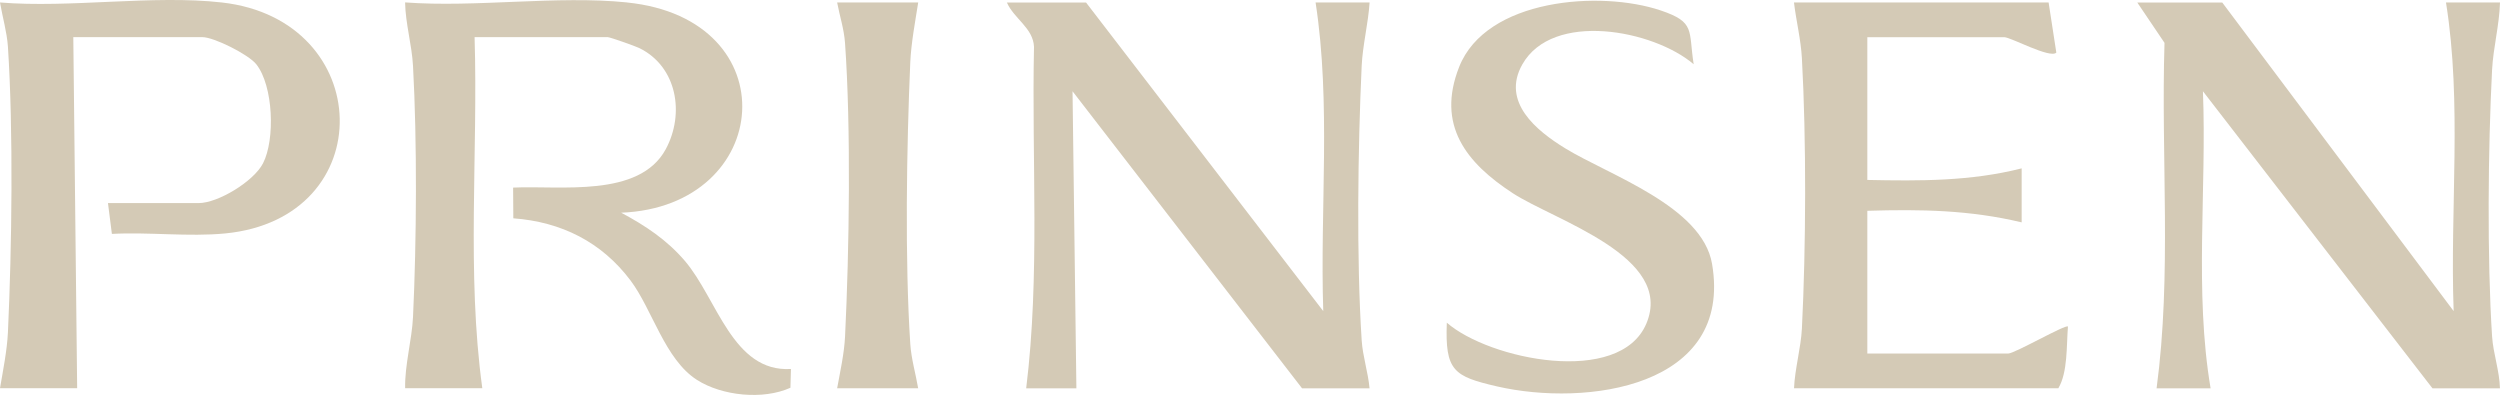 <?xml version="1.0" encoding="UTF-8"?>
<svg id="Layer_1" data-name="Layer 1" xmlns="http://www.w3.org/2000/svg" viewBox="0 0 486 76.78">
  <path d="M121.88.48c31.56,3.2,28.52,39.69-1.12,40.87,4.7,2.51,8.89,5.29,12.38,9.37,6.29,7.36,9.29,21.69,20.62,21.01l-.1,3.65c-5.33,2.4-13.27,1.59-18.16-1.52-6.25-3.98-8.68-13.68-12.92-19.33-5.62-7.48-13.46-11.4-22.79-12.09l-.04-5.97c9.1-.44,24.52,2.05,29.67-7.46,3.74-6.92,2.2-16.08-5.15-19.67-.8-.39-5.7-2.12-6.13-2.12h-25.88c.69,22.7-1.58,45.76,1.5,68.25h-15c-.09-4.53,1.32-9.4,1.53-13.84.7-14.84.81-34.02,0-48.82-.23-4.14-1.46-8.19-1.54-12.34,13.81,1.02,29.55-1.38,43.12,0Z" style="fill: #d4cab6;"/>
  <path d="M432,.48l44.99,60c-.73-19.93,1.66-40.32-1.49-60h10.5c-.12,4.37-1.31,8.74-1.54,13.09-.79,15.35-.98,36.56,0,51.82.22,3.37,1.45,6.7,1.53,10.1h-13.12l-44.62-57.75c.75,19.12-1.69,38.93,1.49,57.75h-10.5c2.97-22.19.84-44.79,1.54-67.16l-5.29-7.84h16.5Z" style="fill: #d4cab6;"/>
  <path d="M211.12.48l46.12,60c-.65-19.96,1.54-40.27-1.49-60h10.5c-.26,4.05-1.35,8.3-1.54,12.34-.74,15.94-1.03,37.51,0,53.32.2,3.13,1.25,6.23,1.53,9.35h-13.12l-44.62-57.75.75,57.75h-9.76c2.71-21.98,1.05-44.25,1.52-66.39-.16-3.66-3.89-5.46-5.27-8.61h15.38Z" style="fill: #d4cab6;"/>
  <path d="M43.12.48c29.93,3.36,30.98,41.96.65,44.9-7.1.69-14.85-.3-22.02.09l-.76-5.99h17.62c3.78,0,10.72-4.23,12.52-7.73,2.39-4.63,2.01-15.06-1.3-19.25-1.53-1.93-8.26-5.28-10.47-5.28H14.25l.75,68.25H0c.59-3.47,1.37-7.34,1.54-10.84.77-16.61,1.07-39.1,0-55.57C1.34,6.22.48,3.29,0,.48,13.68,1.6,29.72-1.03,43.12.48Z" style="fill: #d4cab6;"/>
  <path d="M398.25.48l1.5,9.75c-1.2,1.21-8.86-3-10.12-3h-26.62v27.75c10.19.21,20.08.27,30-2.25v10.5c-10.04-2.41-19.68-2.57-30-2.25v27.75h27.38c1.26,0,11.25-5.77,11.62-5.25-.3,3.71-.02,8.92-1.87,12h-51.38c.16-3.76,1.34-7.89,1.53-11.59.8-15.86.88-36.74,0-52.57-.2-3.64-1.11-7.24-1.54-10.84h49.5Z" style="fill: #d4cab6;"/>
  <path d="M329.24,12.48c-7.87-6.7-27.43-10.38-33.31.06-4.1,7.28,2.74,12.86,8.34,16.29,8.51,5.22,26.63,11.25,28.55,22.45,4.11,24.04-24.44,27.84-41.83,23.83-8.43-1.95-10.08-3.05-9.73-12.38,8.27,7.2,33.62,12.4,38.79.18,5.52-13.04-17.78-20.02-25.98-25.36-9.03-5.89-14.88-13.22-10.41-24.54,5.24-13.29,27.44-14.94,39.18-10.98,6.8,2.29,5.37,3.85,6.41,10.45Z" style="fill: #d4cab6;"/>
  <path d="M178.5.48c-.58,3.68-1.37,7.89-1.54,11.59-.72,16.47-1.07,38.5,0,54.81.19,2.86,1.05,5.78,1.53,8.6h-15.75c.6-3.31,1.37-6.71,1.54-10.09.82-16.8,1.17-40.44-.01-57.06-.19-2.69-1.04-5.23-1.53-7.85h15.75Z" style="fill: #d4cab6;"/>
</svg>
